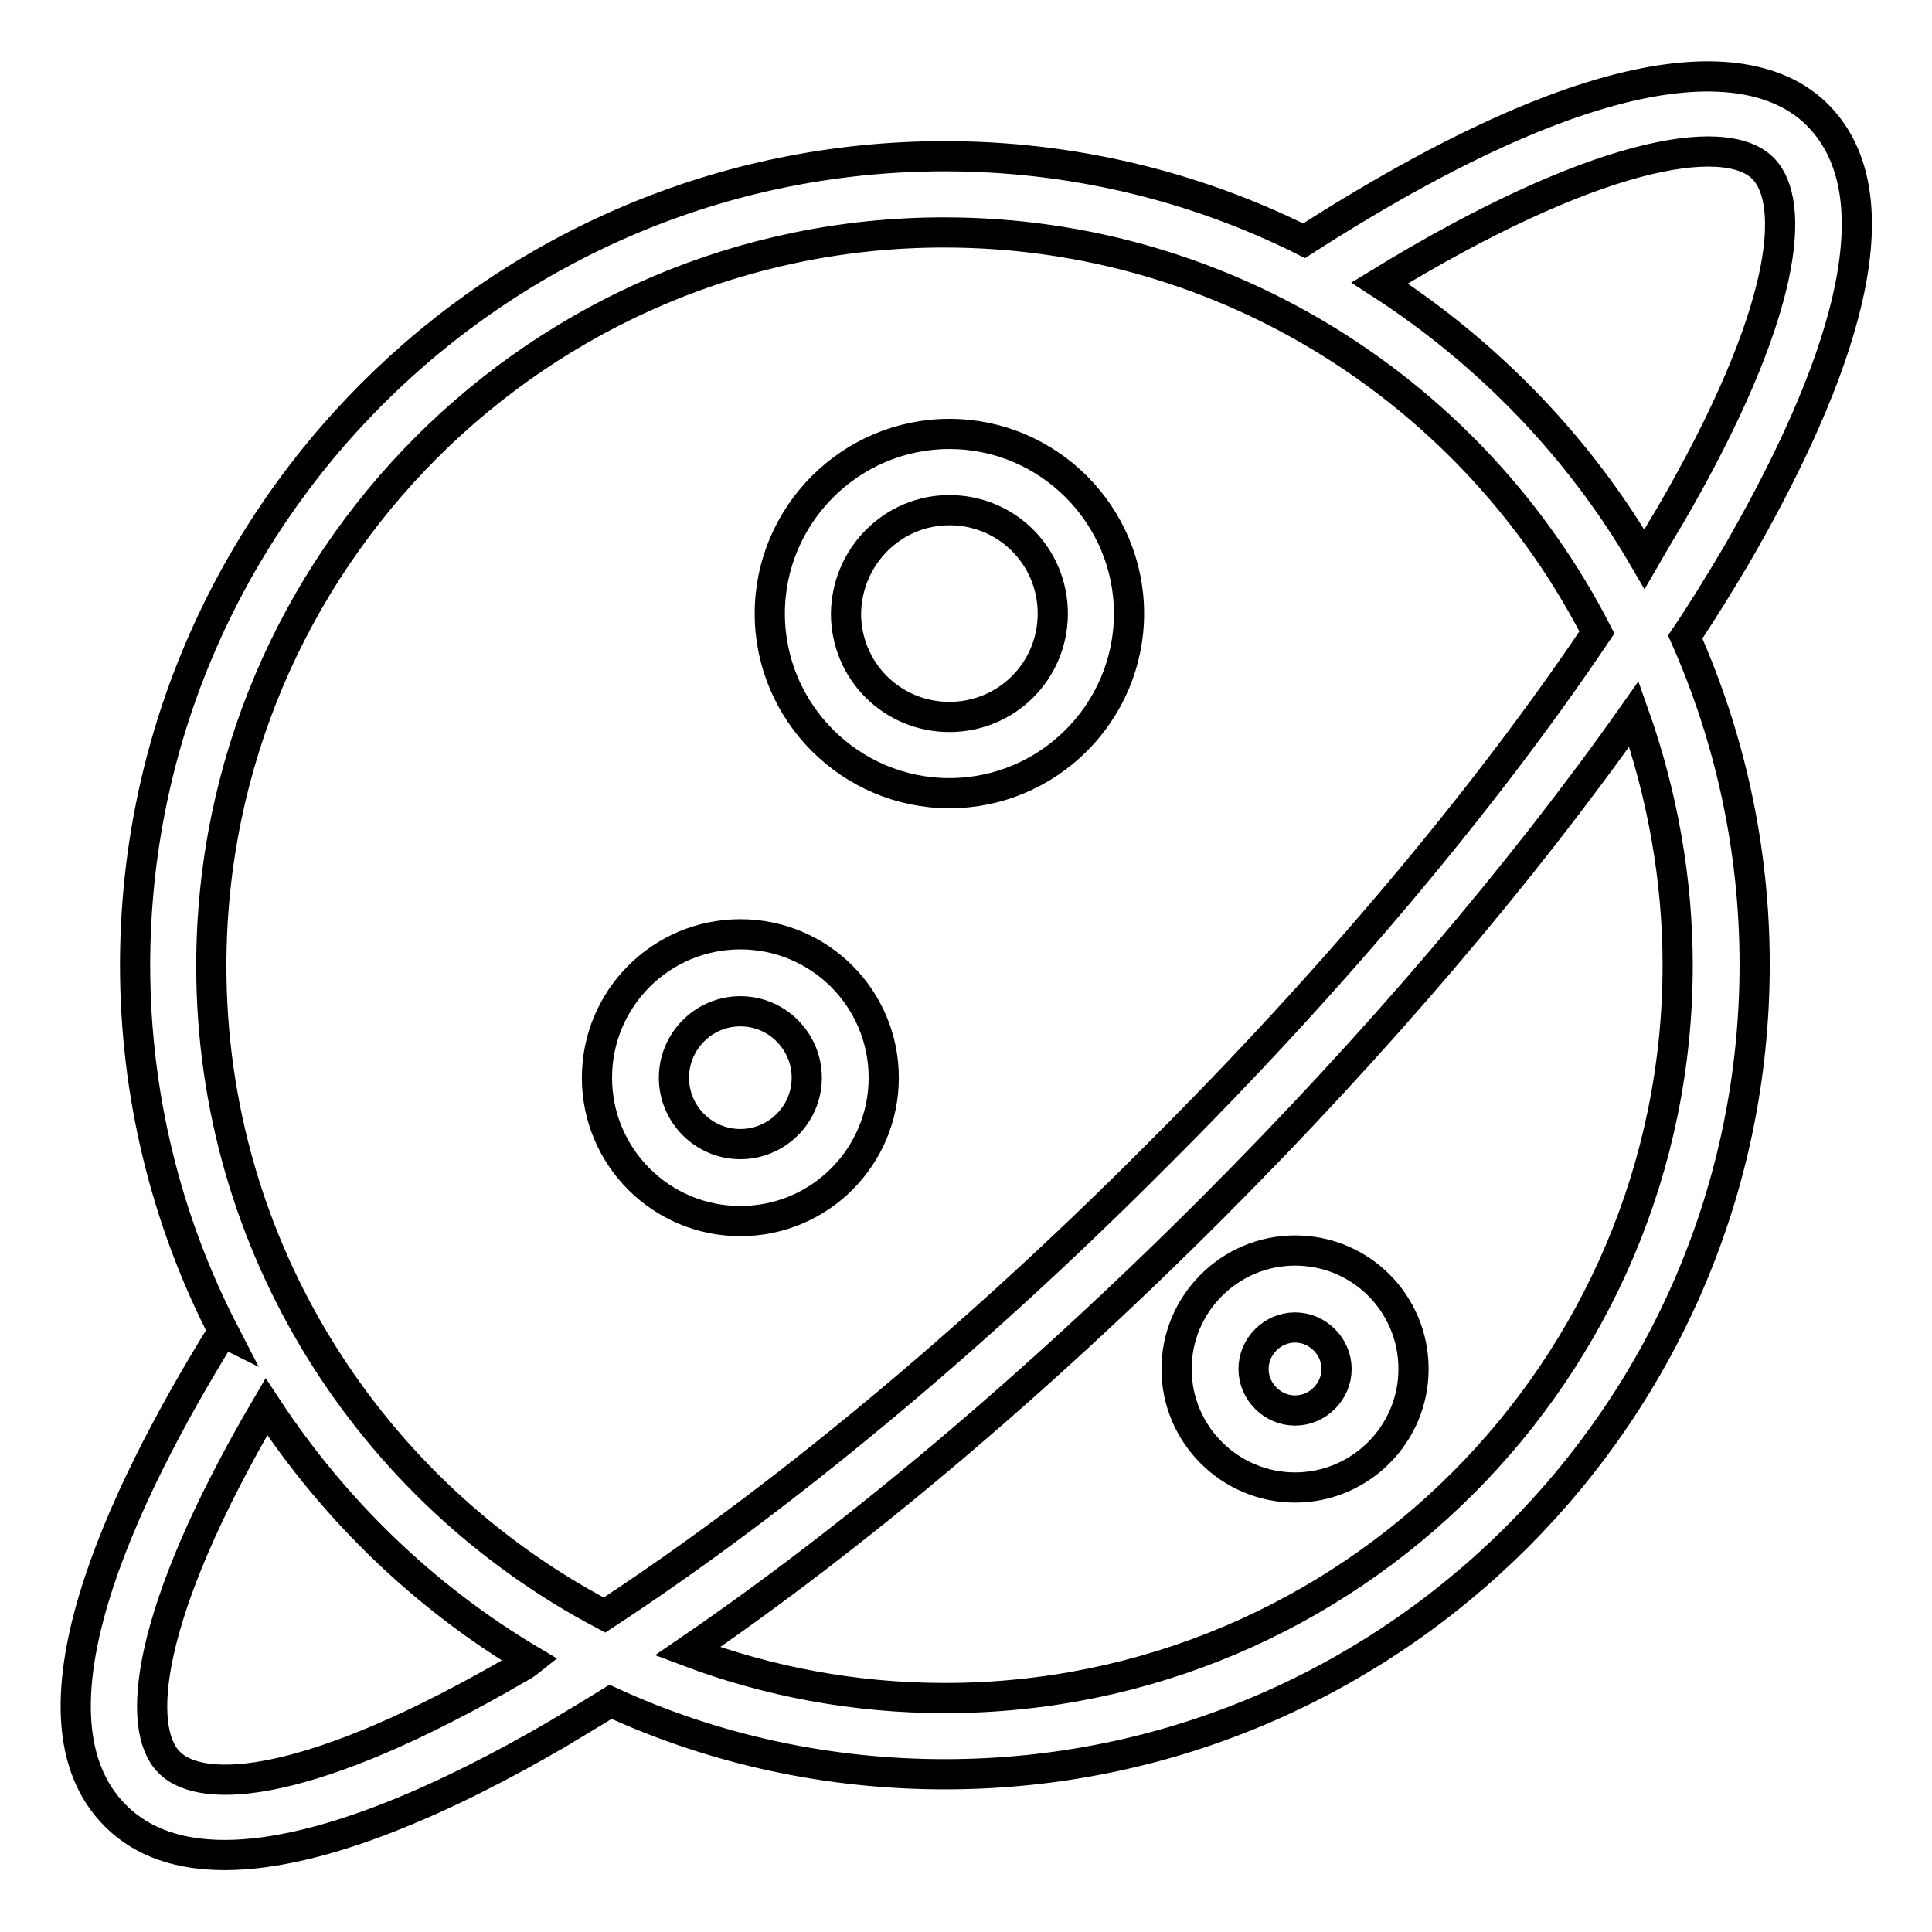 <?xml version="1.0" encoding="utf-8"?>
<!-- Svg Vector Icons : http://www.onlinewebfonts.com/icon -->
<!DOCTYPE svg PUBLIC "-//W3C//DTD SVG 1.1//EN" "http://www.w3.org/Graphics/SVG/1.1/DTD/svg11.dtd">
<svg version="1.1" xmlns="http://www.w3.org/2000/svg" xmlns:xlink="http://www.w3.org/1999/xlink" x="0px" y="0px" viewBox="0 0 256 256" enable-background="new 0 0 256 256" xml:space="preserve">
<g> <path stroke-width="4" fill-opacity="0" stroke="#000000"  d="M230,73.7c11.6-20,23-46.3,10.8-58.5c-6.2-6.2-23.3-12-68,16.7c-14.8-7.4-31.1-11.2-47.6-11.2 C66,20.7,17.9,68.8,17.9,127.9c0,16.9,4,33.6,11.8,48.7l-0.2-0.1c-13.7,22.1-27.2,51.1-14.2,64.1c3.7,3.7,8.7,5.2,14.5,5.2 c13.1,0,30.1-7.9,44-16c2.3-1.4,4.7-2.8,7.1-4.3c13.9,6.4,29,9.6,44.3,9.6c59.1,0,107.3-48.1,107.3-107.3c0-15.4-3.3-30.1-9.2-43.4 C225.6,81,227.8,77.4,230,73.7L230,73.7z M233.6,22.3c4.4,4.4,3.5,18.9-12.4,46.2c-1.1,1.8-2.2,3.7-3.3,5.6 c-8.6-14.8-20.7-27.3-35.1-36.6C210.9,20.3,228.5,17.2,233.6,22.3z M125.1,30.8c37.7,0,70.4,21.6,86.5,53 c-14.8,22-35,46.1-58.4,69.4c-24.6,24.7-50.2,45.8-73.1,60.8c-31-16.3-52.1-48.7-52.1-86C28,74.4,71.6,30.8,125.1,30.8z  M68.6,221.1C41.3,237,26.8,238,22.4,233.5c-4.4-4.4-3.4-19.3,12.9-47.1c9,13.7,20.9,25.2,35,33.6 C69.8,220.4,69.2,220.8,68.6,221.1L68.6,221.1z M222.3,127.9c0,53.6-43.6,97.1-97.1,97.1c-12,0-23.5-2.2-34.1-6.2 c22.1-15.1,46.1-35.3,69.4-58.6c21.9-21.9,41.2-44.6,56-65.6C220.3,105.3,222.3,116.6,222.3,127.9z"/> <path stroke-width="4" fill-opacity="0" stroke="#000000"  d="M125.8,105.1c13.1,0,23.8-10.7,23.8-23.8c0-13.1-10.7-23.8-23.8-23.8c-13.1,0-23.8,10.7-23.8,23.8 C102,94.4,112.7,105.1,125.8,105.1z M125.8,67.6c7.6,0,13.7,6.1,13.7,13.7c0,7.6-6.1,13.7-13.7,13.7c-7.6,0-13.7-6.1-13.7-13.7 C112.2,73.7,118.3,67.6,125.8,67.6z M98.1,161.8c10.5,0,19-8.5,19-19c0-10.5-8.5-19-19-19s-19,8.5-19,19 C79.1,153.3,87.6,161.8,98.1,161.8z M98.1,134c4.9,0,8.8,4,8.8,8.8c0,4.9-4,8.8-8.8,8.8c-4.9,0-8.8-4-8.8-8.8 C89.3,138,93.2,134,98.1,134z M171.6,197.1c8.6,0,15.7-7,15.7-15.7s-7-15.7-15.7-15.7c-8.6,0-15.7,7-15.7,15.7 S163,197.1,171.6,197.1z M171.6,175.9c3,0,5.5,2.5,5.5,5.5c0,3-2.5,5.5-5.5,5.5c-3,0-5.5-2.5-5.5-5.5 C166.1,178.4,168.6,175.9,171.6,175.9z"/></g>
</svg>